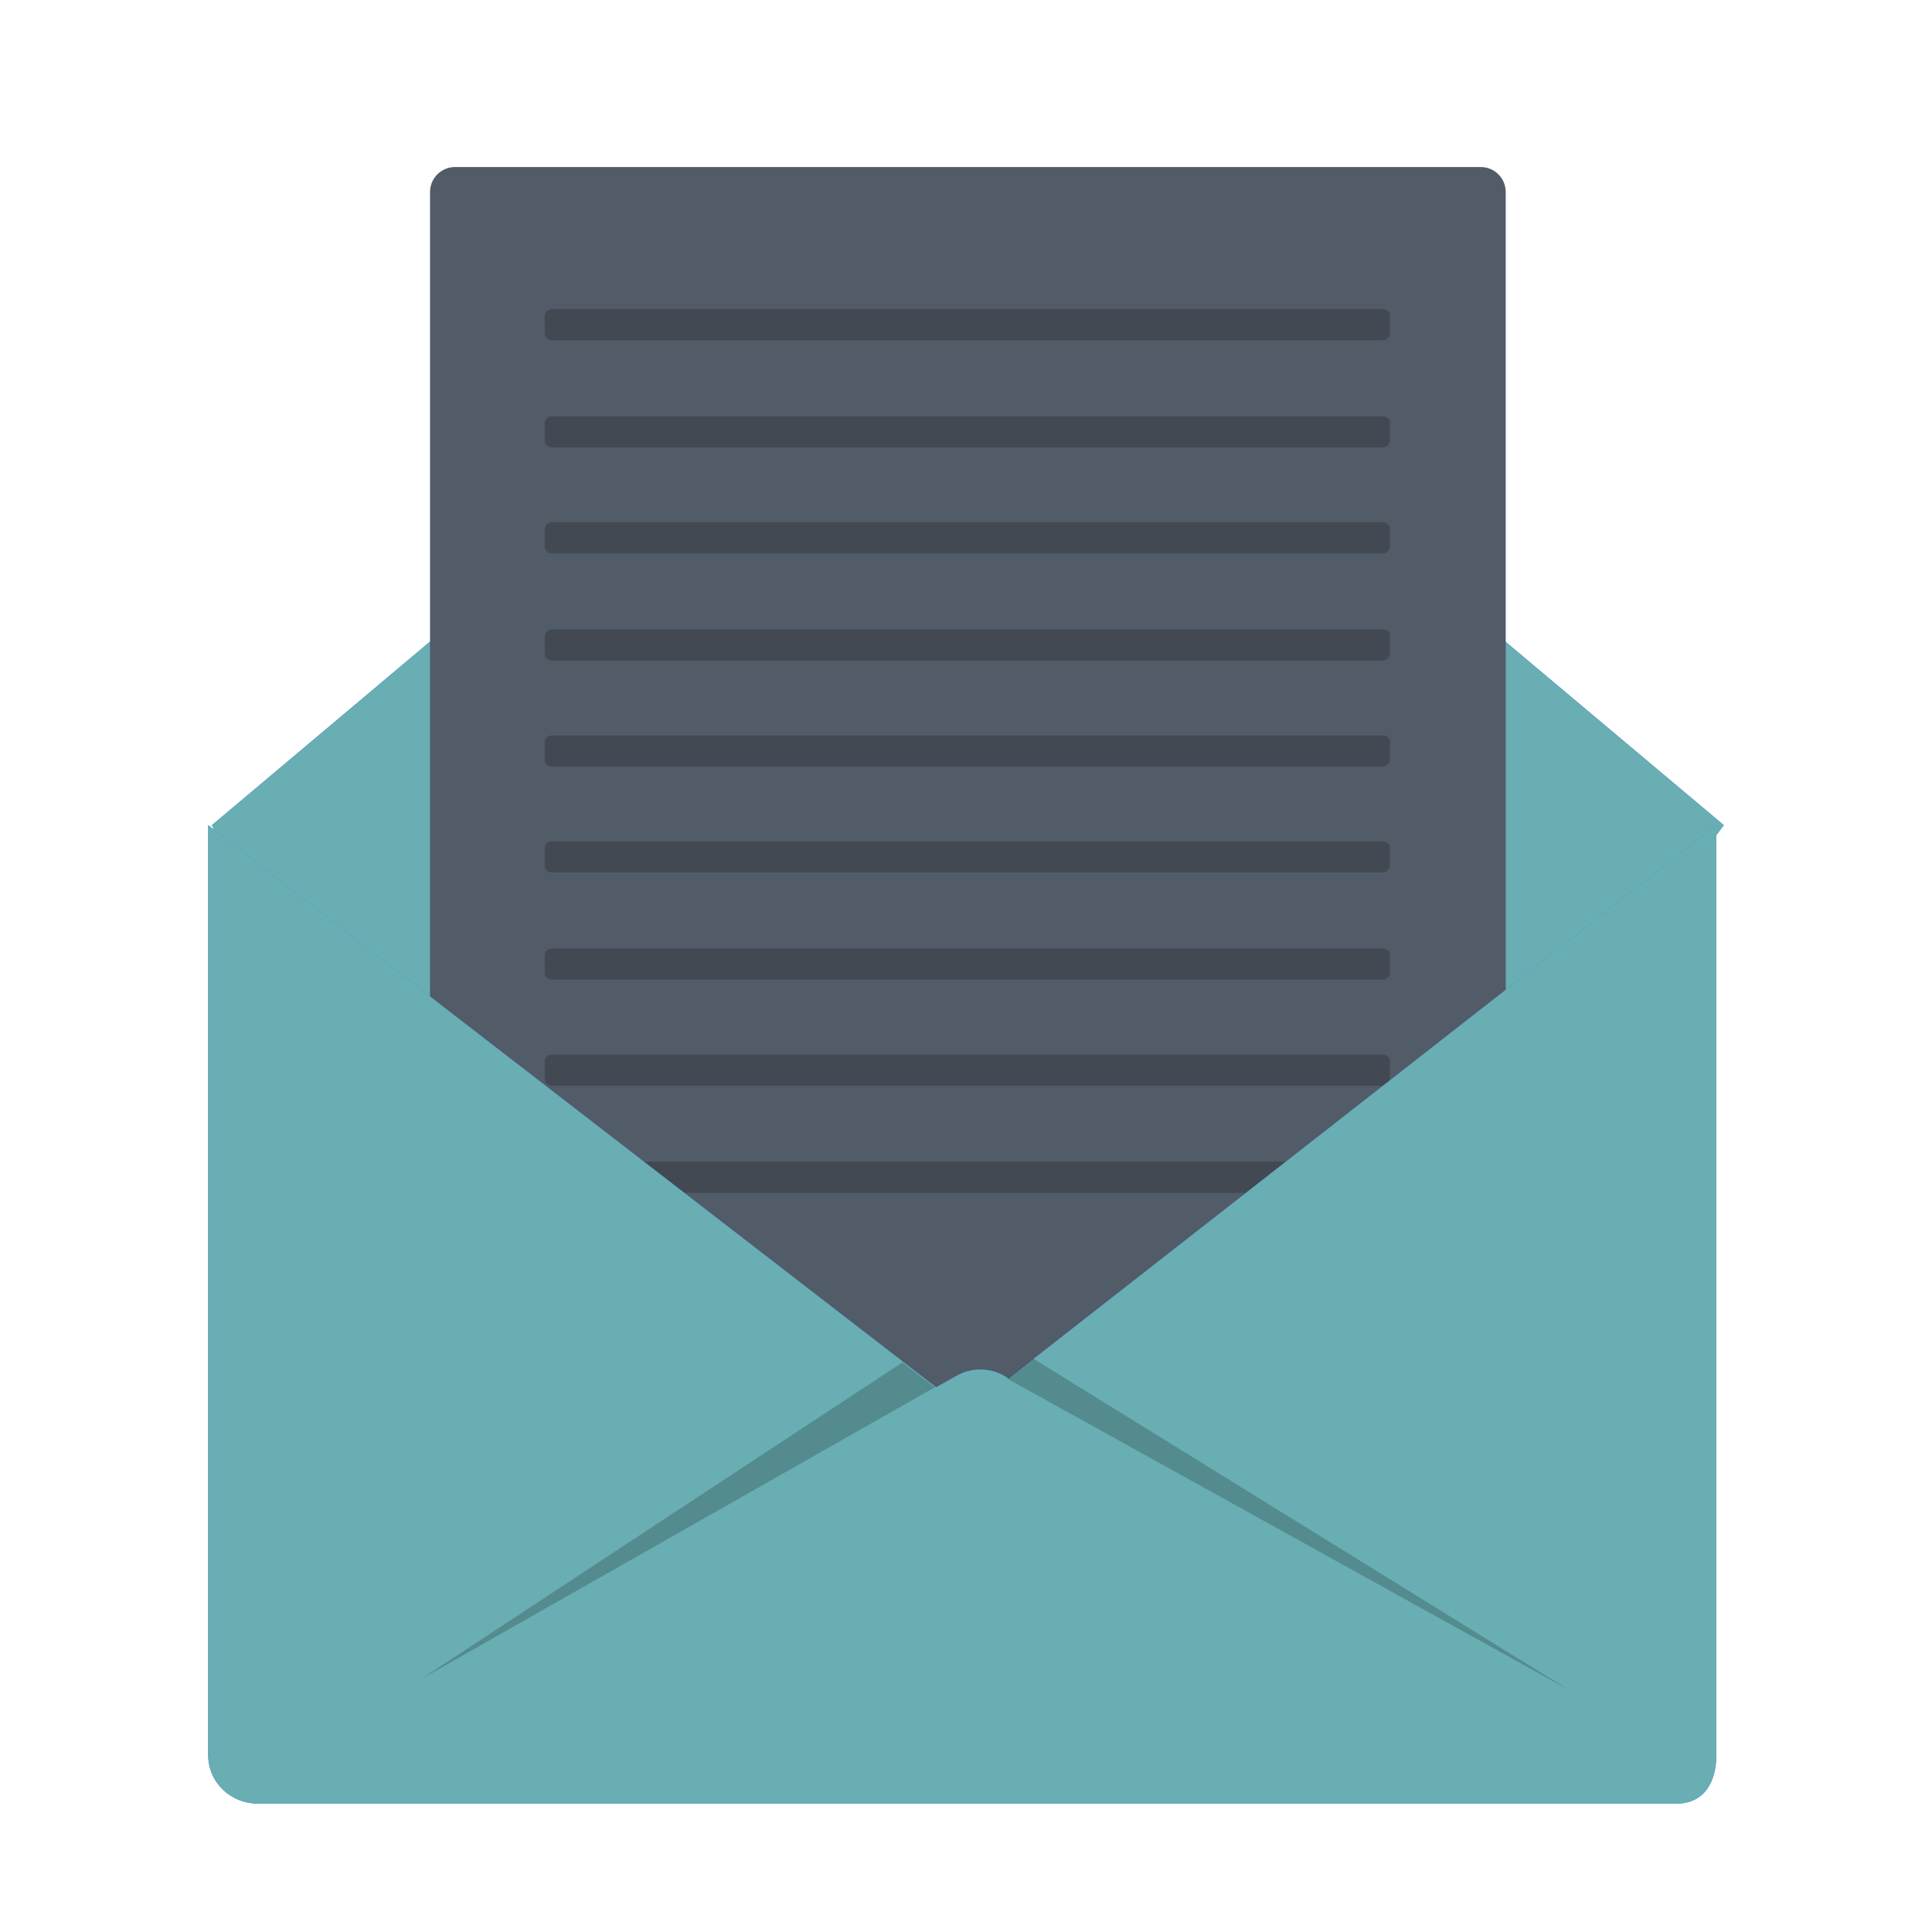 <?xml version="1.0" encoding="utf-8"?>
<!-- Generator: Adobe Illustrator 20.0.0, SVG Export Plug-In . SVG Version: 6.00 Build 0)  -->
<svg version="1.1" id="Layer_1" xmlns="http://www.w3.org/2000/svg" xmlns:xlink="http://www.w3.org/1999/xlink" x="0px" y="0px"
	 viewBox="0 0 155 155" style="enable-background:new 0 0 155 155;" xml:space="preserve">
<style type="text/css">
	.st0{fill:#407BFF;}
	.st1{fill:#68AEB3;}
	.st2{fill:#525B68;}
	.st3{opacity:0.2;enable-background:new    ;}
</style>
<polygon class="st0" points="17,66.2 77.6,15.2 138.3,66.2 90.7,129.9 48,129.1 "/>
<polygon class="st1" points="17,66.2 77.6,15.2 138.3,66.2 90.7,129.9 48,129.1 "/>
<g>
	<path class="st2" d="M118.8,139.5H36.5c-1.1,0-2-0.9-2-2V15.4c0-1.1,0.9-2,2-2h82.3c1.1,0,2,0.9,2,2v122.1
		C120.8,138.6,119.9,139.5,118.8,139.5z"/>
	<path class="st3" d="M110.9,24.8H44.3c-0.4,0-0.6,0.3-0.6,0.6v1.3c0,0.4,0.3,0.6,0.6,0.6h66.6c0.4,0,0.6-0.3,0.6-0.6v-1.3
		C111.6,25.1,111.3,24.8,110.9,24.8z"/>
	<path class="st3" d="M110.9,33.4H44.3c-0.4,0-0.6,0.3-0.6,0.6v1.3c0,0.4,0.3,0.6,0.6,0.6h66.6c0.4,0,0.6-0.3,0.6-0.6V34
		C111.6,33.7,111.3,33.4,110.9,33.4z"/>
	<path class="st3" d="M110.9,41.9H44.3c-0.4,0-0.6,0.3-0.6,0.6v1.3c0,0.4,0.3,0.6,0.6,0.6h66.6c0.4,0,0.6-0.3,0.6-0.6v-1.3
		C111.6,42.2,111.3,41.9,110.9,41.9z"/>
	<path class="st3" d="M110.9,50.5H44.3c-0.4,0-0.6,0.3-0.6,0.6v1.3c0,0.4,0.3,0.6,0.6,0.6h66.6c0.4,0,0.6-0.3,0.6-0.6v-1.3
		C111.6,50.7,111.3,50.5,110.9,50.5z"/>
	<path class="st3" d="M110.9,59H44.3c-0.4,0-0.6,0.3-0.6,0.6v1.3c0,0.4,0.3,0.6,0.6,0.6h66.6c0.4,0,0.6-0.3,0.6-0.6v-1.3
		C111.6,59.3,111.3,59,110.9,59z"/>
	<path class="st3" d="M110.9,67.5H44.3c-0.4,0-0.6,0.3-0.6,0.6v1.3c0,0.4,0.3,0.6,0.6,0.6h66.6c0.4,0,0.6-0.3,0.6-0.6v-1.3
		C111.6,67.8,111.3,67.5,110.9,67.5z"/>
	<path class="st3" d="M110.9,76.1H44.3c-0.4,0-0.6,0.3-0.6,0.6V78c0,0.4,0.3,0.6,0.6,0.6h66.6c0.4,0,0.6-0.3,0.6-0.6v-1.3
		C111.6,76.4,111.3,76.1,110.9,76.1z"/>
	<path class="st3" d="M110.9,84.6H44.3c-0.4,0-0.6,0.3-0.6,0.6v1.3c0,0.4,0.3,0.6,0.6,0.6h66.6c0.4,0,0.6-0.3,0.6-0.6v-1.3
		C111.6,84.9,111.3,84.6,110.9,84.6z"/>
	<path class="st3" d="M110.9,93.2H44.3c-0.4,0-0.6,0.3-0.6,0.6v1.3c0,0.4,0.3,0.6,0.6,0.6h66.6c0.4,0,0.6-0.3,0.6-0.6v-1.3
		C111.6,93.5,111.3,93.2,110.9,93.2z"/>
</g>
<path class="st0" d="M80.9,110.6l-0.3-0.2c-1.2-0.7-2.7-0.7-3.9,0l-1.6,0.9L16.7,66.2v74.6c0,2.2,1.8,3.9,4,3.9h113.8
	c2.2,0,3.2-1.7,3.2-3.9V66.2L80.9,110.6z"/>
<path class="st1" d="M80.9,110.6l-0.3-0.2c-1.2-0.7-2.7-0.7-3.9,0l-1.6,0.9L16.7,66.2v74.6c0,2.2,1.8,3.9,4,3.9h113.8
	c2.2,0,3.2-1.7,3.2-3.9V66.2L80.9,110.6z"/>
<polygon class="st3" points="72.4,109.3 75,111.3 33.8,134.7 "/>
<polygon class="st3" points="125.9,135.6 80.8,110.6 82.9,109 "/>
</svg>
